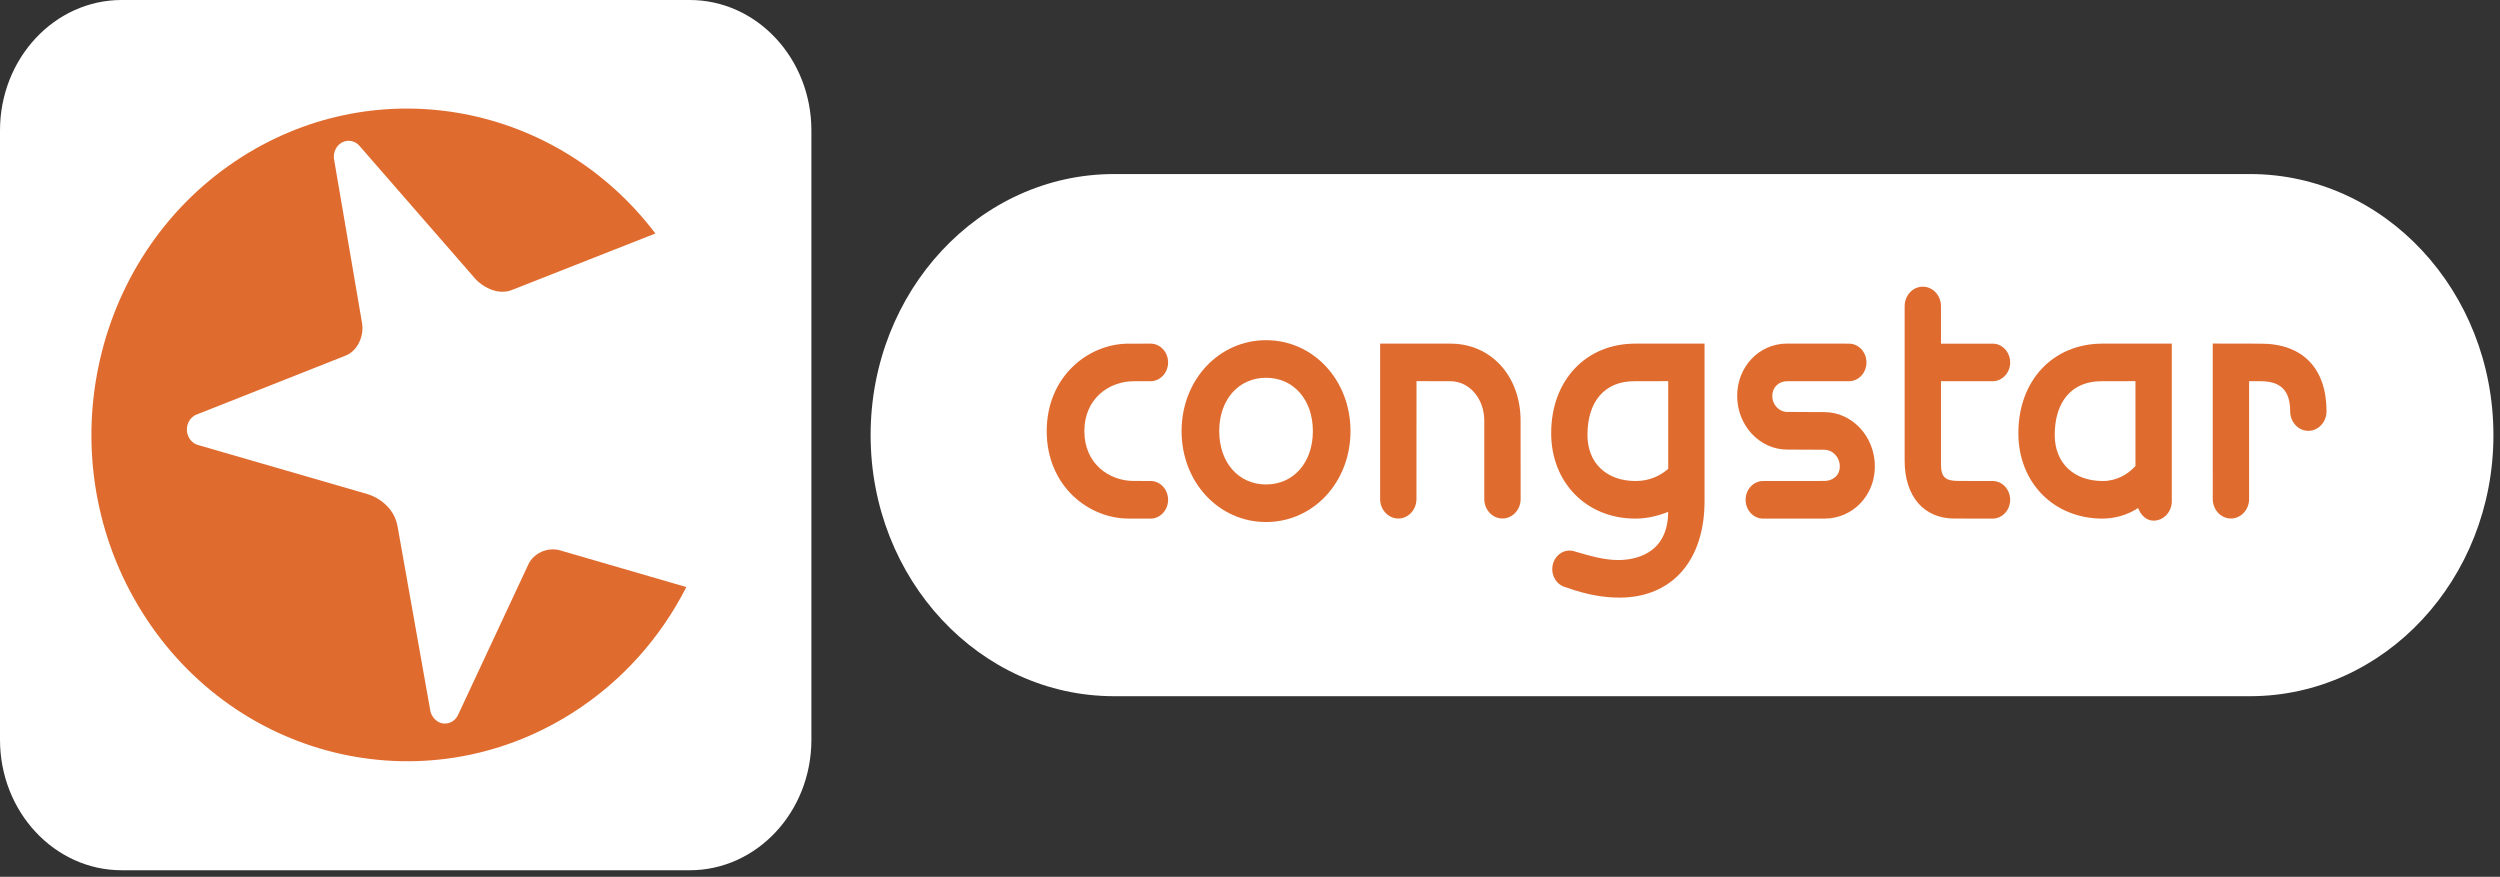 <svg width="211" height="74" viewBox="0 0 211 74" fill="none" xmlns="http://www.w3.org/2000/svg">
<rect x="0" y="0" width="211" height="74" fill="#333333" stroke="none"/>
<g clip-path="url(#clip0_8_1594)">
<path d="M58.21 0H10.272C4.599 0 0 4.933 0 11.017V62.432C0 68.516 4.599 73.449 10.272 73.449H58.21C63.883 73.449 68.482 68.516 68.482 62.432V11.017C68.482 4.933 63.883 0 58.21 0Z" fill="white"/>
<path d="M47.311 46.461C46.163 46.12 45.01 46.739 44.596 47.63L38.68 60.297C38.393 60.969 37.662 61.255 37.034 60.945C36.687 60.771 36.424 60.418 36.33 60.048L33.552 44.416C33.261 42.76 31.804 41.92 30.998 41.697L16.664 37.545C16.287 37.421 15.961 37.09 15.831 36.656C15.62 35.951 15.98 35.198 16.635 34.971L29.182 30.008C30.107 29.647 30.746 28.45 30.56 27.286L28.198 13.47C28.08 12.815 28.435 12.157 29.038 11.948C29.518 11.783 30.022 11.942 30.341 12.312L40.121 23.538C40.596 24.081 41.914 24.974 43.182 24.483L55.315 19.706C47.085 8.837 32.1 5.838 20.444 13.223C7.896 21.17 3.957 38.128 11.647 51.094C19.337 64.064 35.736 68.134 48.279 60.188C52.517 57.502 55.77 53.788 57.926 49.548L47.31 46.462L47.311 46.461Z" fill="#E06B2E"/>
<path d="M189.9 14.69H94.025C82.678 14.69 73.48 24.555 73.48 36.725C73.48 48.894 82.678 58.759 94.025 58.759H189.9C201.247 58.759 210.445 48.894 210.445 36.725C210.445 24.555 201.247 14.69 189.9 14.69Z" fill="white"/>
<path d="M186.757 42.114C186.757 43.022 187.443 43.762 188.29 43.762C189.138 43.762 189.824 43.022 189.824 42.114V32.173C190.196 32.176 190.821 32.176 190.821 32.176C192.504 32.176 193.291 32.983 193.291 34.714V34.718C193.291 35.625 193.978 36.363 194.822 36.363C195.666 36.363 196.358 35.622 196.358 34.718L196.359 34.714C196.359 31.086 194.341 29.004 190.821 29.004L186.755 28.996L186.757 42.114Z" fill="#E06B2E"/>
<path d="M173.419 36.707C173.419 33.872 174.886 32.176 177.343 32.176C177.343 32.176 179.694 32.172 180.233 32.169V39.329C179.588 40.042 178.625 40.598 177.48 40.598C175.013 40.598 173.419 39.069 173.419 36.707ZM177.455 29.002C173.27 29.002 170.35 32.109 170.35 36.561C170.35 40.736 173.337 43.77 177.455 43.77C178.559 43.77 179.624 43.424 180.454 42.876C180.688 43.468 181.13 43.942 181.767 43.942C182.613 43.942 183.301 43.202 183.301 42.298V29.002H177.455Z" fill="#E06B2E"/>
<path d="M160.752 25.843V38.873C160.752 41.89 162.362 43.766 164.958 43.766L168.18 43.77C168.993 43.77 169.659 43.056 169.659 42.181C169.659 41.306 168.993 40.597 168.18 40.597L165.286 40.592C164.176 40.592 163.819 40.254 163.819 39.195V32.175H168.18C168.993 32.175 169.659 31.461 169.659 30.59C169.659 29.713 168.993 29.003 168.18 29.003H163.819V25.842C163.819 24.932 163.128 24.195 162.286 24.195C161.439 24.195 160.753 24.931 160.753 25.842" fill="#E06B2E"/>
<path d="M146.618 33.418C146.618 35.912 148.511 37.945 150.841 37.945C150.751 37.945 151.488 37.948 153.955 37.959C154.687 37.959 155.279 38.59 155.279 39.365C155.279 40.209 154.599 40.593 153.966 40.593L148.808 40.598C147.99 40.598 147.328 41.309 147.328 42.183C147.328 43.058 147.99 43.771 148.808 43.771L153.965 43.772C156.361 43.772 158.238 41.836 158.238 39.366C158.238 36.838 156.324 34.782 153.966 34.782C154.054 34.782 153.318 34.779 150.853 34.767C150.151 34.767 149.582 34.162 149.582 33.419C149.582 32.699 150.111 32.174 150.84 32.174H156.053C156.866 32.174 157.53 31.463 157.53 30.588C157.53 29.713 156.866 29.003 156.053 29.003L150.84 28.997C148.472 28.997 146.618 30.94 146.618 33.419" fill="#E06B2E"/>
<path d="M133.981 36.707C133.981 33.872 135.451 32.176 137.909 32.176C137.909 32.176 140.259 32.172 140.797 32.169V39.571C140.088 40.179 139.192 40.598 138.045 40.598C135.577 40.598 133.981 39.069 133.981 36.707ZM138.018 29.002C133.832 29.002 130.92 32.109 130.92 36.561C130.92 40.736 133.902 43.77 138.018 43.77C139.025 43.77 139.936 43.538 140.792 43.204C140.774 46.866 137.836 47.267 136.57 47.267C135.383 47.267 134.186 46.914 133.029 46.576L132.836 46.52C132.456 46.413 132.059 46.472 131.731 46.684C131.397 46.895 131.156 47.235 131.059 47.641C130.96 48.042 131.015 48.463 131.212 48.824C131.409 49.187 131.724 49.442 132.096 49.548L132.267 49.604C133.837 50.165 135.281 50.439 136.681 50.439C141.109 50.439 143.863 47.318 143.863 42.297V29.001L138.018 29.002Z" fill="#E06B2E"/>
<path d="M116.483 42.117C116.483 43.023 117.172 43.763 118.018 43.763C118.865 43.763 119.549 43.023 119.549 42.117C119.549 42.117 119.553 32.835 119.553 32.168C120.089 32.171 122.413 32.175 122.413 32.175C124.015 32.175 125.273 33.639 125.273 35.507V42.117C125.273 43.023 125.96 43.761 126.806 43.761C127.651 43.761 128.342 43.023 128.342 42.117L128.337 35.504C128.337 31.737 125.846 29.002 122.413 29.002H116.483V42.117Z" fill="#E06B2E"/>
<path d="M106.854 40.888C104.527 40.888 102.903 39.036 102.903 36.386C102.903 33.736 104.527 31.884 106.854 31.884C109.182 31.884 110.806 33.736 110.806 36.386C110.806 39.036 109.18 40.888 106.854 40.888ZM106.854 28.712C102.856 28.712 99.725 32.084 99.725 36.386C99.725 40.689 102.856 44.059 106.854 44.059C110.853 44.059 113.982 40.689 113.982 36.386C113.982 32.084 110.851 28.712 106.854 28.712Z" fill="#E06B2E"/>
<path d="M95.254 29.004C91.857 29.004 88.343 31.764 88.343 36.386C88.343 41.009 91.858 43.767 95.255 43.767L97.106 43.771C97.922 43.771 98.587 43.057 98.587 42.182C98.587 41.306 97.922 40.594 97.106 40.594L95.691 40.593C93.618 40.593 91.52 39.148 91.52 36.386C91.52 33.624 93.619 32.176 95.691 32.176L97.106 32.173C97.922 32.173 98.587 31.462 98.587 30.587C98.587 29.713 97.922 29.002 97.106 29.002L95.254 29.004Z" fill="#E06B2E"/>
</g>
<defs>
<clipPath id="clip0_8_1594">
<rect width="211" height="74" fill="white"/>
</clipPath>
</defs>
</svg>
